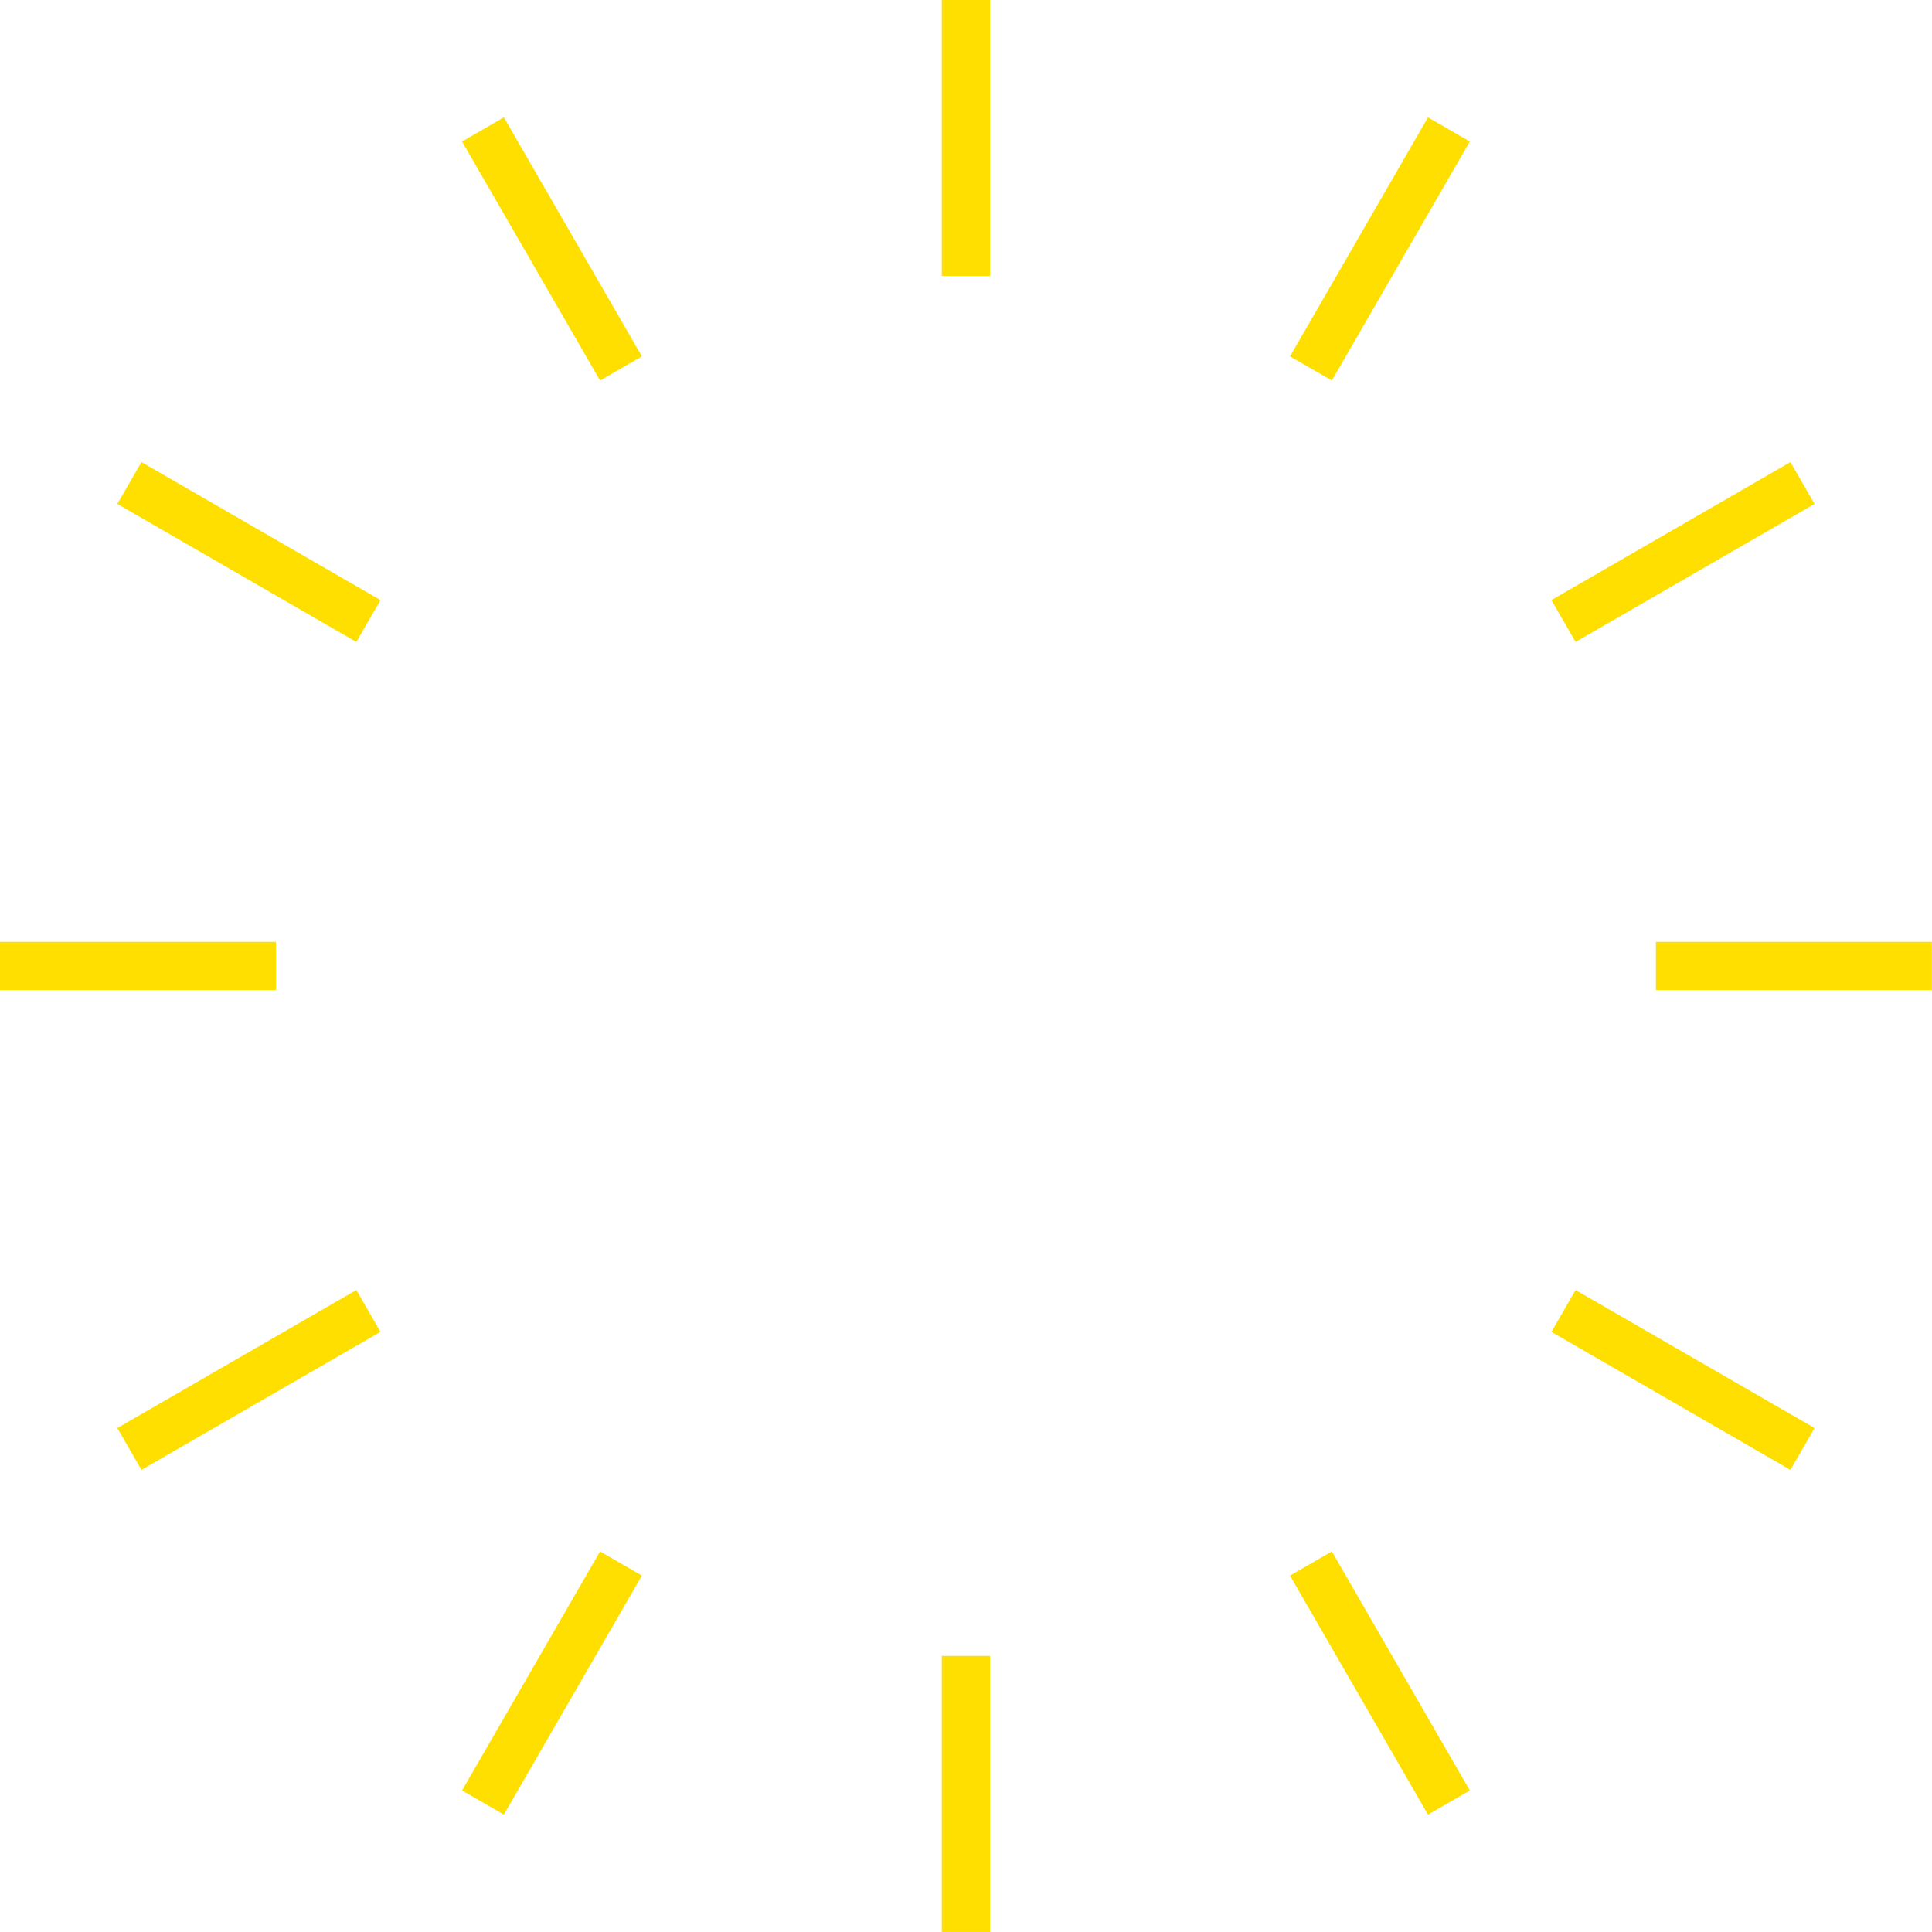 <svg xmlns="http://www.w3.org/2000/svg" xmlns:xlink="http://www.w3.org/1999/xlink" preserveAspectRatio="xMidYMid" width="83.844" height="83.844" viewBox="0 0 83.844 83.844">
  <defs>
    <style>
      .cls-1 {
        fill: #ffdf00;
        fill-rule: evenodd;
      }
    </style>
  </defs>
  <path d="M71.862,42.969 L71.862,40.873 L83.839,40.873 L83.839,42.969 L71.862,42.969 ZM67.327,26.042 L77.699,20.053 L78.747,21.869 L68.375,27.858 L67.327,26.042 ZM55.983,68.377 L57.799,67.328 L63.787,77.701 L61.971,78.749 L55.983,68.377 ZM55.983,15.466 L61.971,5.093 L63.787,6.141 L57.799,16.513 L55.983,15.466 ZM40.871,71.863 L42.967,71.863 L42.967,83.841 L40.871,83.841 L40.871,71.863 ZM40.871,0.000 L42.967,0.000 L42.967,11.978 L40.871,11.978 L40.871,0.000 ZM20.051,77.701 L26.040,67.328 L27.856,68.377 L21.867,78.749 L20.051,77.701 ZM20.051,6.141 L21.867,5.093 L27.856,15.466 L26.040,16.513 L20.051,6.141 ZM5.091,61.973 L15.464,55.984 L16.512,57.800 L6.139,63.789 L5.091,61.973 ZM5.091,21.869 L6.139,20.053 L16.512,26.042 L15.464,27.858 L5.091,21.869 ZM11.976,42.969 L-0.001,42.969 L-0.001,40.873 L11.976,40.873 L11.976,42.969 ZM78.747,61.973 L77.699,63.789 L67.327,57.800 L68.375,55.984 L78.747,61.973 Z" class="cls-1"/>
</svg>
